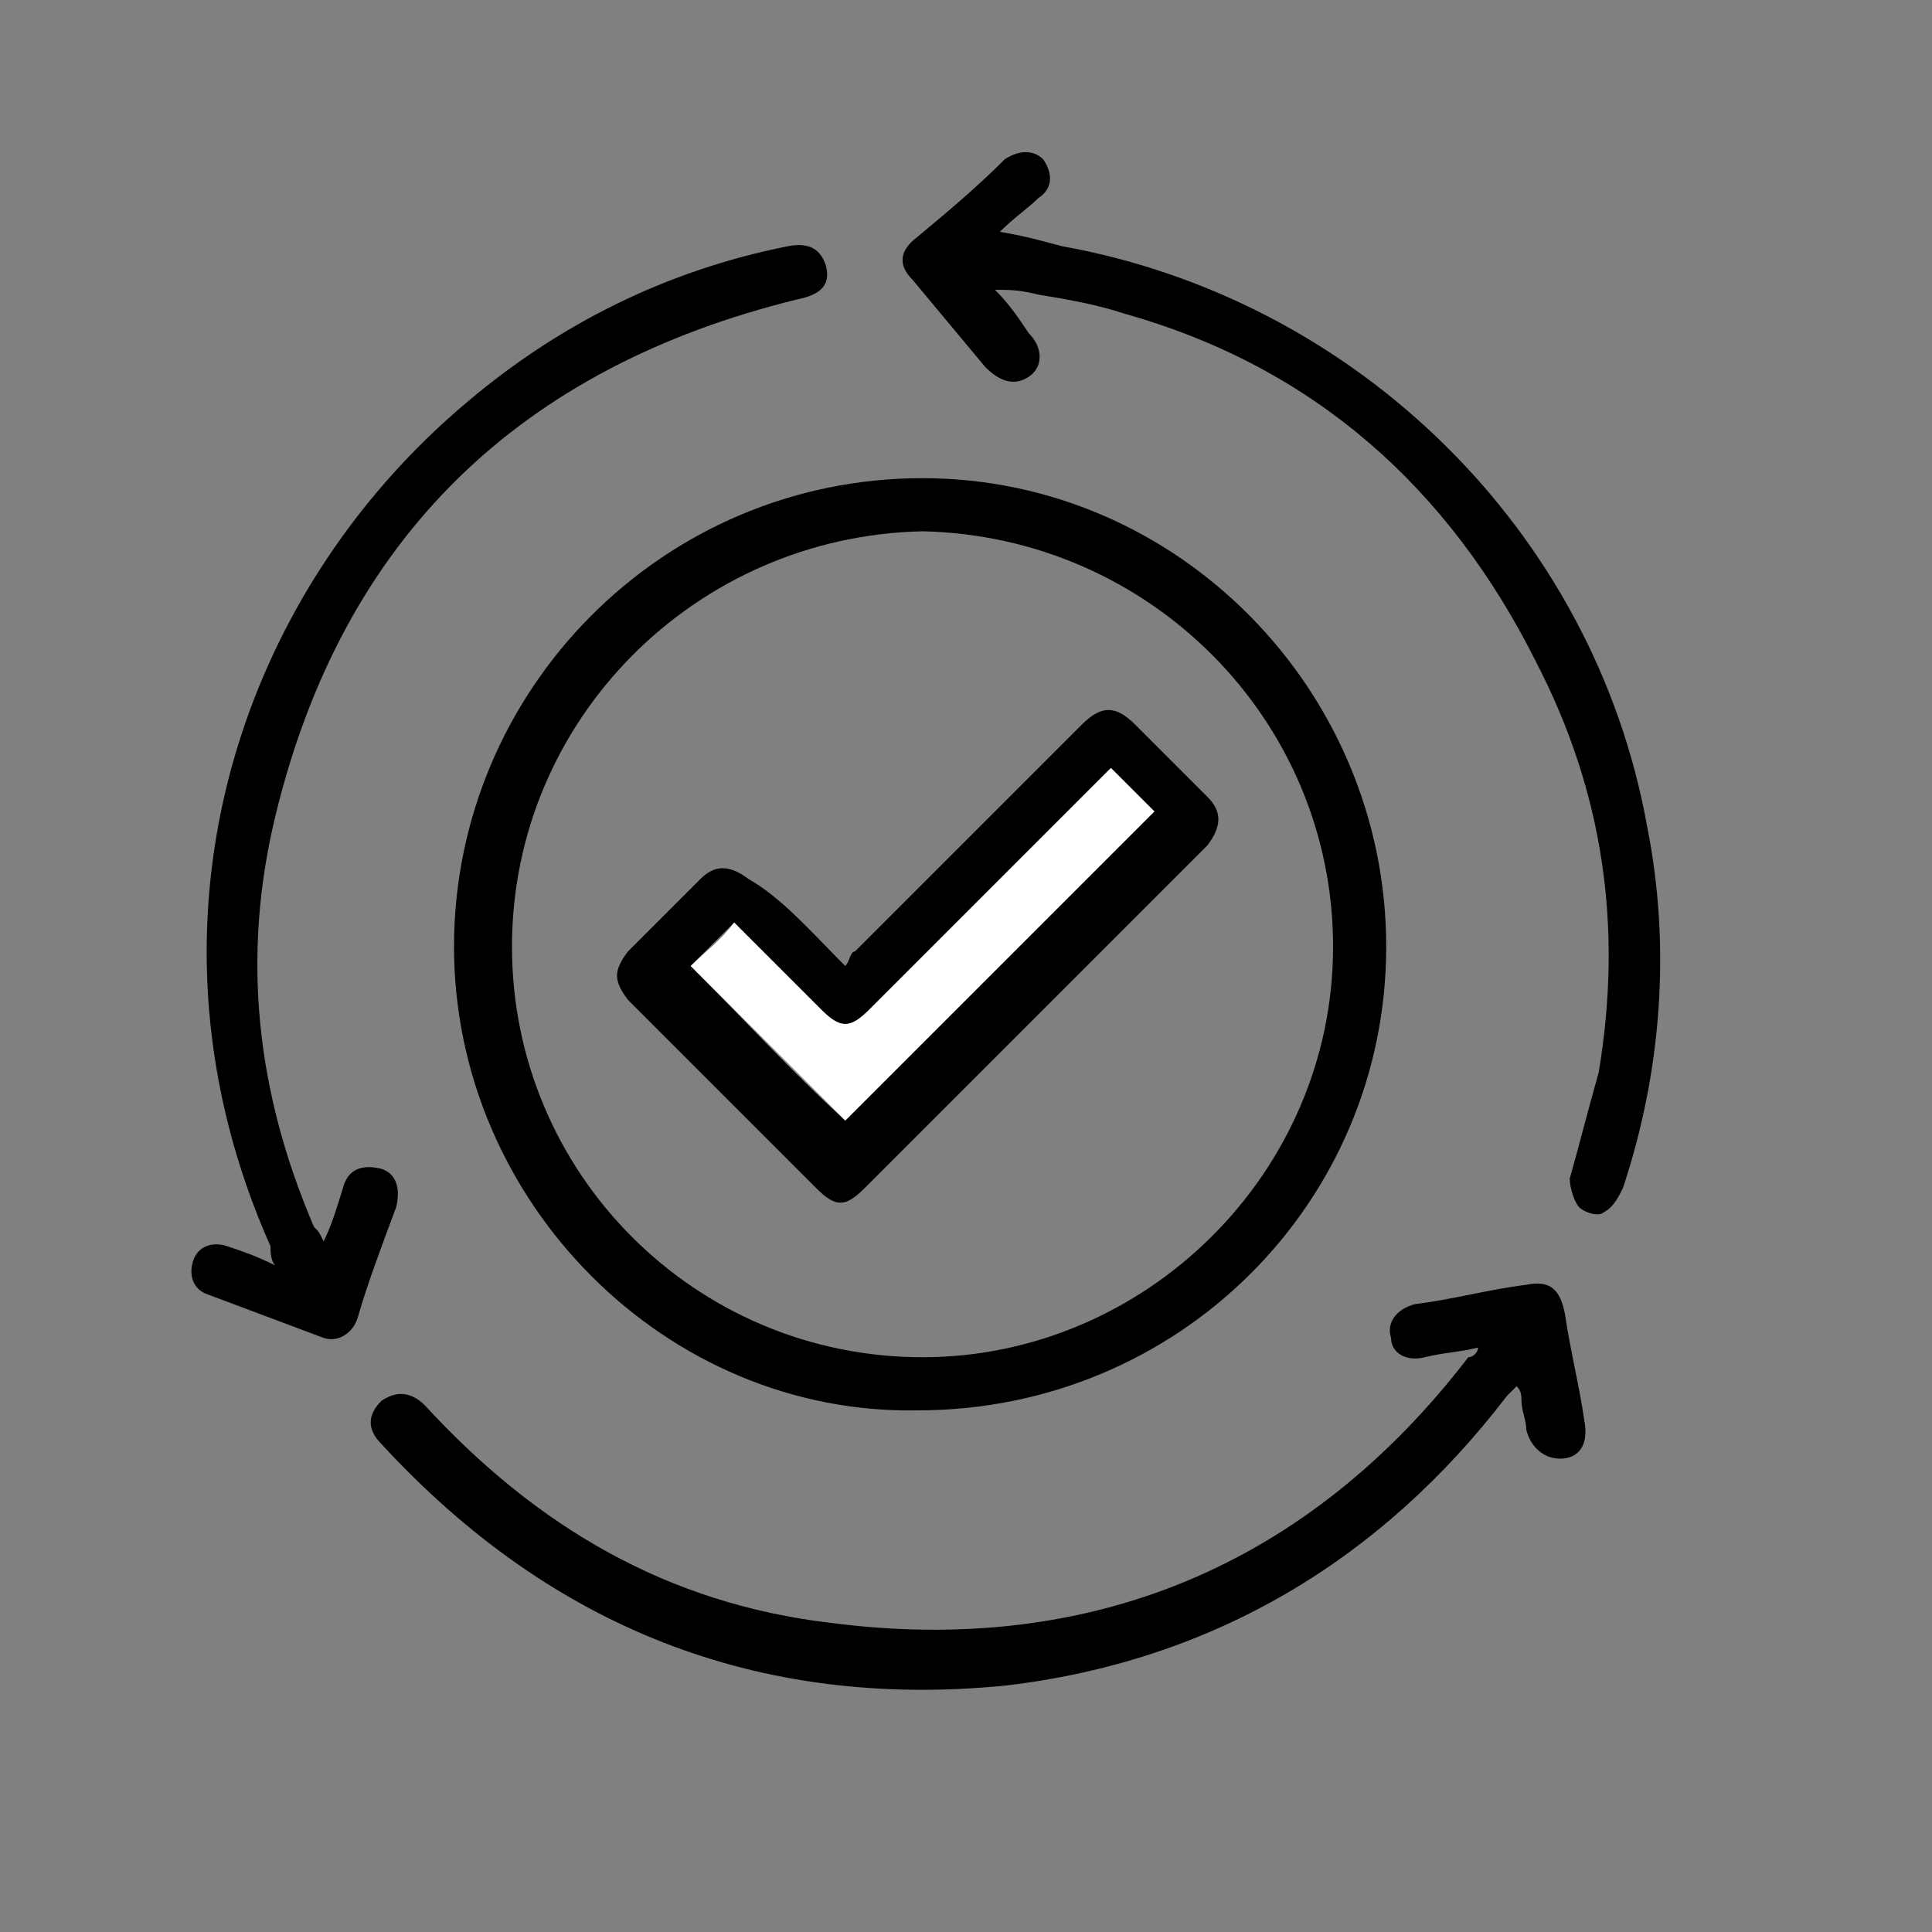 <?xml version="1.0" encoding="utf-8"?>
<!-- Generator: Adobe Illustrator 22.1.0, SVG Export Plug-In . SVG Version: 6.00 Build 0)  -->
<svg version="1.1" id="Layer_1" xmlns="http://www.w3.org/2000/svg" xmlns:xlink="http://www.w3.org/1999/xlink" x="0px" y="0px"
	 viewBox="0 0 40 40" style="enable-background:new 0 0 40 40;" xml:space="preserve">
<rect x="0" y="0" width="40" height="40" fill="#808080" stroke="none"/>
<style type="text/css">
	.st0{fill:#FFFFFF;}
</style>
<g>
	<path d="M9.4,19.6c0-5.3,4.3-9.7,9.7-9.7c5.3,0,9.6,4.4,9.6,9.7c0,5.3-4.3,9.6-9.7,9.6C13.8,29.3,9.4,24.9,9.4,19.6z M10.6,19.6
		c0,4.7,3.8,8.5,8.5,8.5c4.6,0,8.5-3.8,8.5-8.5c0-4.7-3.8-8.5-8.5-8.6C14.4,11.1,10.6,14.9,10.6,19.6z"/>
	<path d="M30.6,27.9c-0.4,0.1-0.7,0.1-1.1,0.2c-0.4,0.1-0.7-0.1-0.7-0.4c-0.1-0.3,0.1-0.6,0.5-0.7c0.8-0.1,1.5-0.3,2.3-0.4
		c0.5-0.1,0.7,0.1,0.8,0.6c0.1,0.7,0.3,1.5,0.4,2.2c0.1,0.5-0.1,0.8-0.5,0.8c-0.3,0-0.6-0.2-0.7-0.6c0-0.2-0.1-0.4-0.1-0.6
		c0-0.1,0-0.2-0.1-0.3c-0.1,0.1-0.1,0.1-0.2,0.2c-2.6,3.4-6.1,5.5-10.4,6c-5.1,0.5-9.4-1.2-12.9-5c-0.3-0.3-0.3-0.6,0-0.9
		c0.3-0.2,0.6-0.2,0.9,0.1c2.3,2.5,5,4.1,8.4,4.5c5.4,0.7,9.9-1.2,13.2-5.5C30.5,28.1,30.6,28,30.6,27.9z"/>
	<path d="M6.7,25.7c0.2-0.4,0.3-0.8,0.4-1.1c0.1-0.4,0.4-0.5,0.8-0.4c0.3,0.1,0.4,0.4,0.3,0.8c-0.3,0.8-0.6,1.6-0.8,2.3
		c-0.1,0.3-0.4,0.5-0.7,0.4c-0.8-0.3-1.6-0.6-2.4-0.9c-0.3-0.1-0.4-0.4-0.3-0.7c0.1-0.3,0.4-0.4,0.7-0.3c0.3,0.1,0.6,0.2,1,0.4
		c-0.1-0.1-0.1-0.3-0.1-0.4C2.7,19.3,4.8,12.4,9.7,8.3c1.9-1.6,4.1-2.7,6.6-3.2C16.8,5,17,5.2,17.1,5.5c0.1,0.4-0.1,0.6-0.6,0.7
		c-5.7,1.4-9.4,4.9-10.8,10.7c-0.7,2.9-0.4,5.7,0.8,8.5C6.6,25.5,6.6,25.5,6.7,25.7z"/>
	<path d="M20.6,6c0.3,0.3,0.5,0.6,0.7,0.9c0.3,0.3,0.3,0.7,0,0.9C21,8,20.7,7.9,20.4,7.6c-0.5-0.6-1-1.2-1.5-1.8
		c-0.3-0.3-0.3-0.6,0.1-0.9c0.6-0.5,1.2-1,1.8-1.6c0.3-0.2,0.6-0.2,0.8,0c0.2,0.3,0.2,0.6-0.1,0.8c-0.2,0.2-0.5,0.4-0.8,0.7
		C21.3,4.9,21.6,5,22,5.1c6.1,1.1,11,5.9,12.1,12c0.5,2.5,0.3,5.1-0.5,7.5c-0.1,0.2-0.2,0.4-0.4,0.5c-0.1,0.1-0.4,0-0.5-0.1
		c-0.1-0.1-0.2-0.4-0.2-0.6c0.2-0.7,0.4-1.5,0.6-2.2c0.5-3,0.1-5.8-1.3-8.5c-1.8-3.6-4.6-6.1-8.5-7.2c-0.6-0.2-1.2-0.3-1.8-0.4
		C21.1,6,20.9,6,20.6,6z"/>
	<path d="M17.5,20c0.1-0.1,0.1-0.3,0.2-0.3c1.6-1.6,3.1-3.1,4.7-4.7c0.4-0.4,0.7-0.4,1.1,0c0.5,0.5,1,1,1.5,1.5c0.3,0.3,0.3,0.6,0,1
		c-2.4,2.4-4.7,4.7-7.1,7.1c-0.4,0.4-0.6,0.4-1,0c-1.3-1.3-2.6-2.6-3.9-3.9c-0.3-0.4-0.3-0.6,0-1c0.5-0.5,1-1,1.5-1.5
		c0.3-0.3,0.6-0.3,1,0C16.2,18.6,16.8,19.3,17.5,20z M17.5,23.2c2.1-2.1,4.3-4.3,6.4-6.4c-0.3-0.3-0.6-0.6-0.9-0.9
		c-0.6,0.6-1.2,1.2-1.8,1.8c-1.1,1.1-2.1,2.1-3.2,3.2c-0.4,0.4-0.6,0.4-1,0c-0.1-0.1-0.2-0.2-0.3-0.3c-0.5-0.5-1-1-1.5-1.5
		c-0.3,0.3-0.6,0.6-0.9,0.9C15.4,21.1,16.4,22.2,17.5,23.2z"/>
	<path class="st0" d="M17.5,23.2c-1-1-2.1-2.1-3.2-3.2c0.3-0.3,0.6-0.5,0.9-0.9c0.5,0.5,1,1,1.5,1.5c0.1,0.1,0.2,0.2,0.3,0.3
		c0.4,0.4,0.6,0.4,1,0c1.1-1.1,2.1-2.1,3.2-3.2c0.6-0.6,1.2-1.2,1.8-1.8c0.3,0.3,0.6,0.6,0.9,0.9C21.7,19,19.6,21.1,17.5,23.2z"/>
</g>
</svg>
